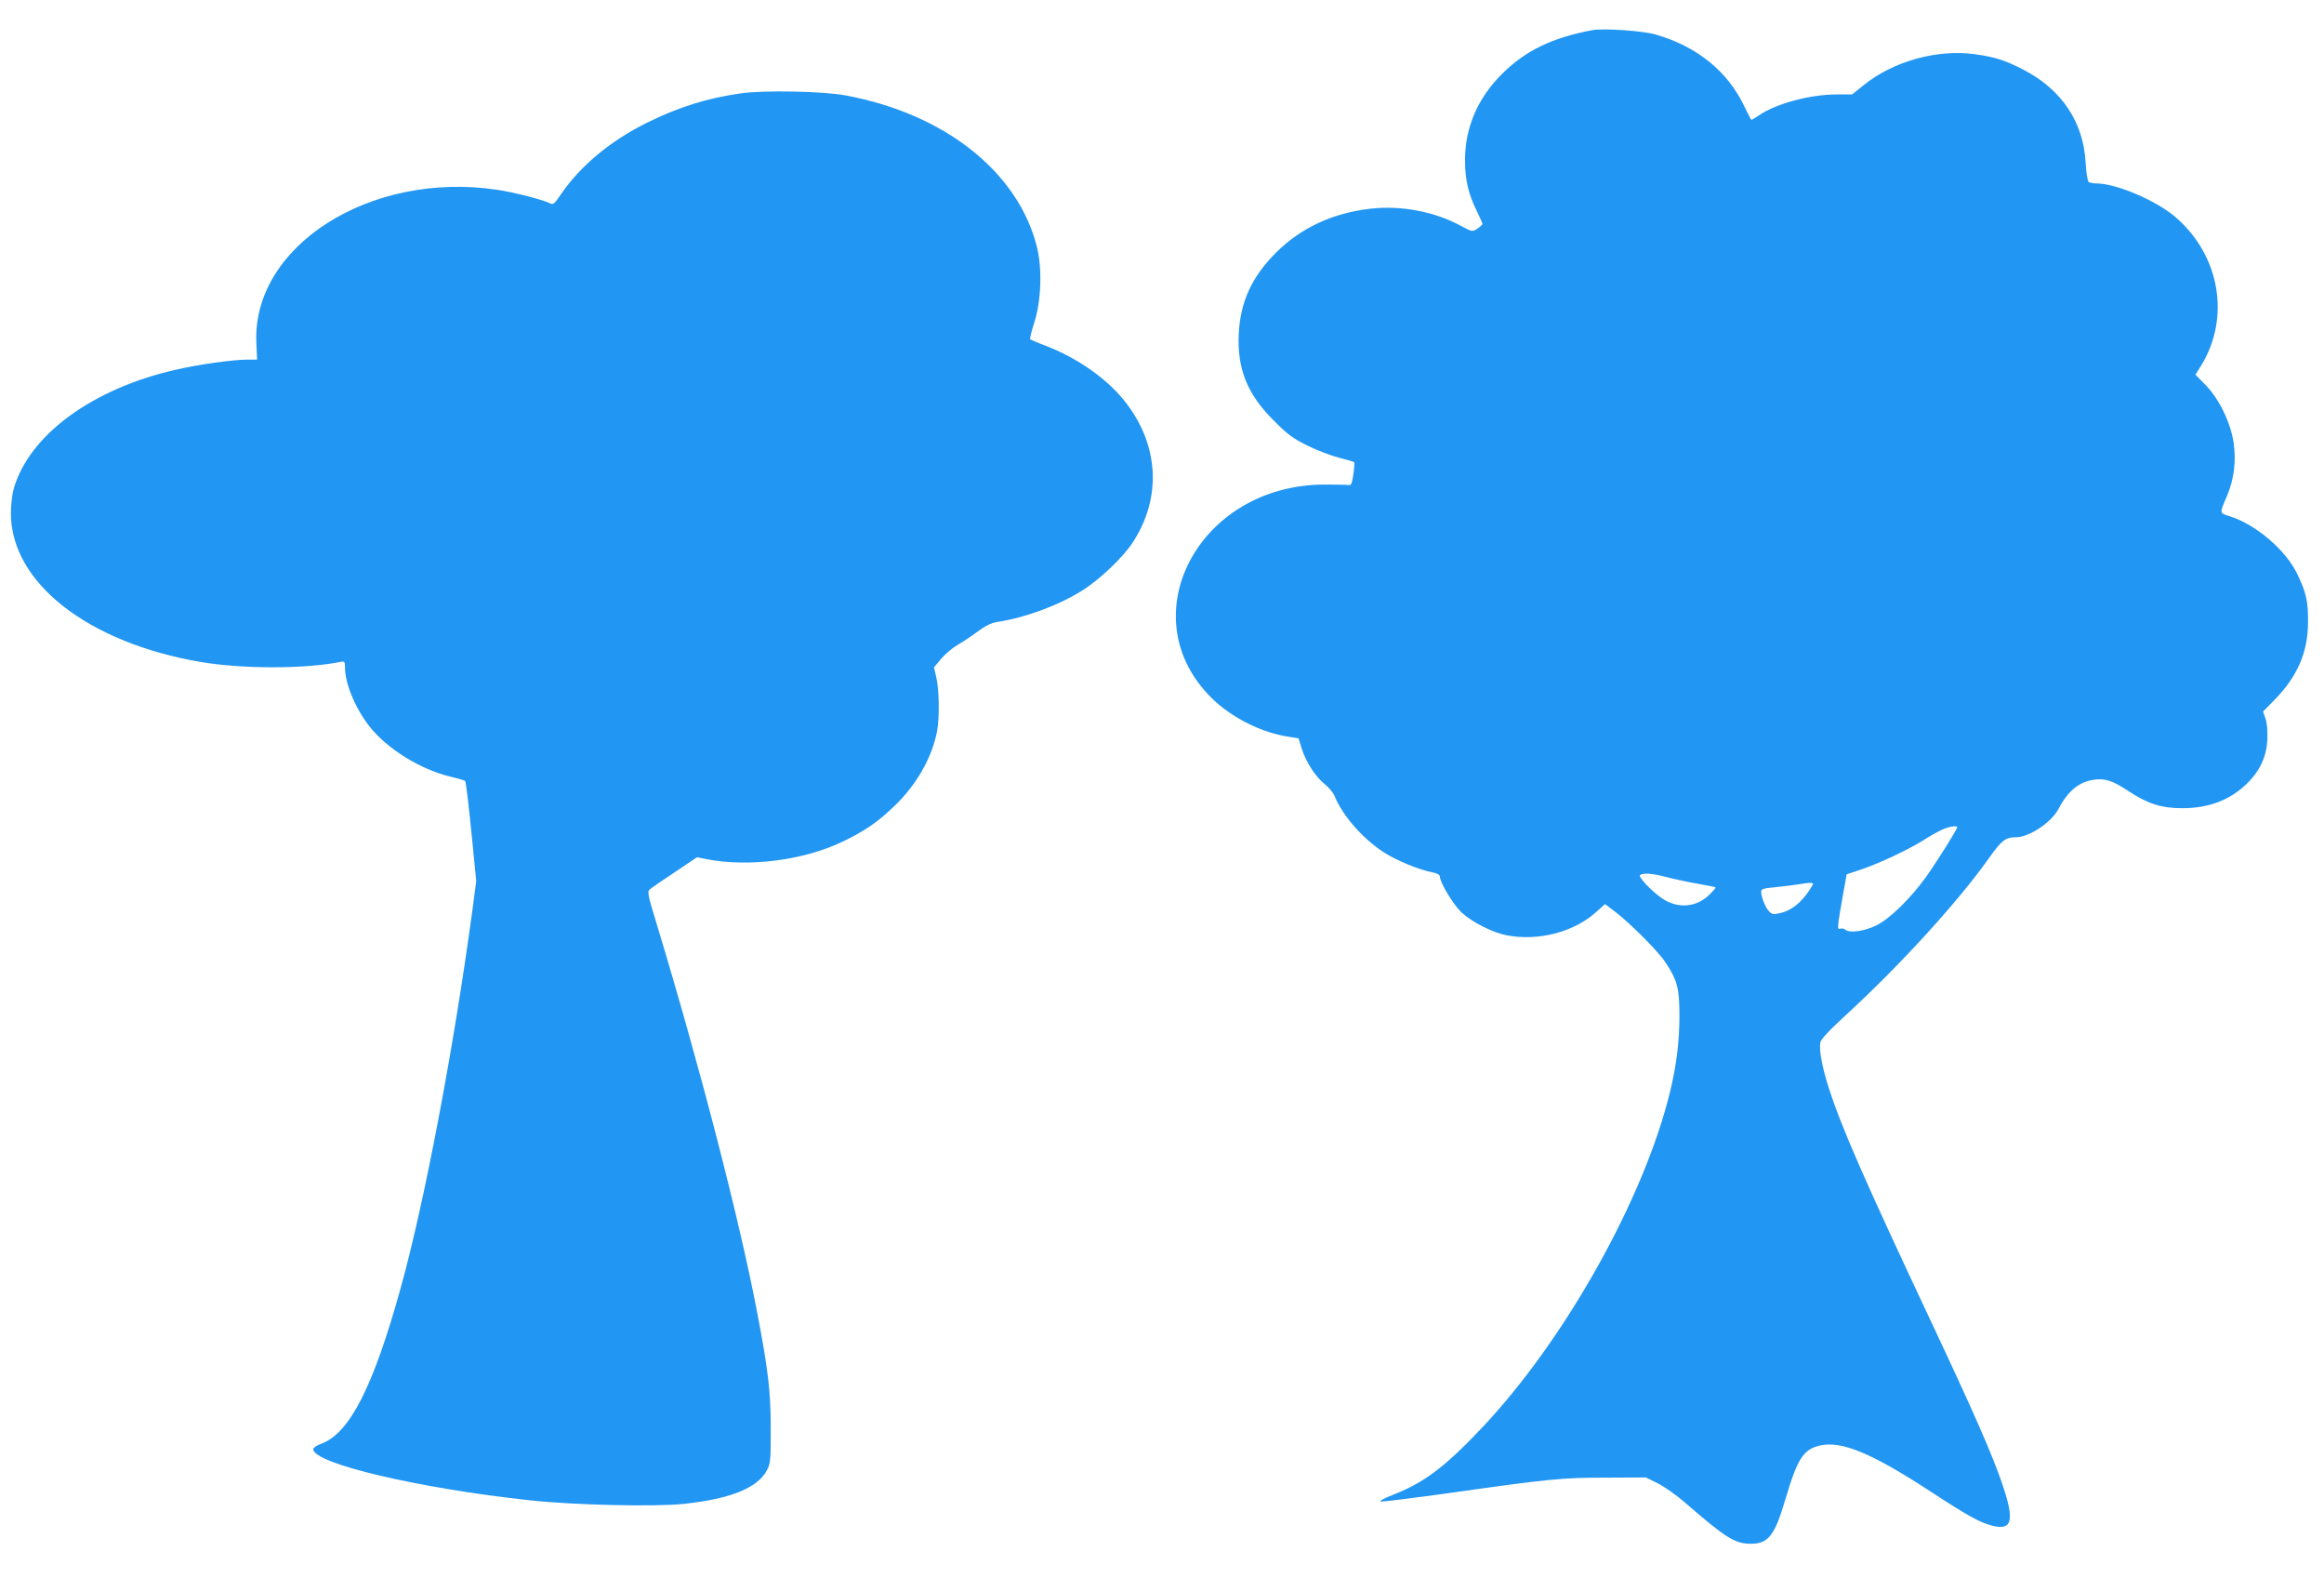 <?xml version="1.0" standalone="no"?>
<!DOCTYPE svg PUBLIC "-//W3C//DTD SVG 20010904//EN"
 "http://www.w3.org/TR/2001/REC-SVG-20010904/DTD/svg10.dtd">
<svg version="1.0" xmlns="http://www.w3.org/2000/svg"
 width="1280pt" height="869pt" viewBox="0 0 1280 869"
 preserveAspectRatio="xMidYMid meet">
<g transform="translate(0,869) scale(0.1,-0.1)"
fill="#2196f3" stroke="none">
<path d="M8770 8524 c-218 -41 -365 -111 -492 -236 -138 -134 -210 -301 -209
-482 0 -106 19 -185 64 -276 17 -36 32 -68 32 -73 0 -4 -13 -16 -28 -26 -28
-18 -28 -18 -90 15 -145 79 -330 114 -497 95 -208 -23 -384 -105 -520 -240
-134 -133 -198 -271 -207 -446 -10 -195 46 -335 192 -480 75 -76 106 -99 185
-138 52 -26 131 -56 174 -67 44 -11 82 -22 84 -25 3 -2 1 -33 -4 -67 -7 -48
-13 -62 -24 -59 -8 2 -69 3 -135 3 -694 -1 -1077 -728 -620 -1177 109 -107
277 -191 425 -212 l52 -8 18 -58 c23 -73 76 -155 129 -197 22 -18 45 -46 52
-64 42 -104 151 -230 266 -306 71 -47 200 -100 276 -114 20 -4 37 -13 37 -20
0 -34 74 -157 120 -200 58 -54 171 -111 249 -126 175 -33 370 18 492 128 l49
44 57 -43 c81 -62 234 -215 273 -274 67 -98 80 -145 80 -295 0 -143 -16 -274
-51 -418 -142 -590 -582 -1374 -1040 -1857 -201 -212 -314 -297 -478 -362 -59
-23 -88 -39 -75 -41 11 -1 180 20 375 47 552 78 620 85 864 85 l220 1 65 -32
c36 -18 103 -65 149 -105 227 -197 276 -228 365 -228 96 0 131 45 191 250 66
221 98 270 190 291 120 27 288 -44 615 -258 204 -133 265 -166 334 -184 108
-27 122 28 57 221 -55 165 -160 403 -396 905 -366 778 -494 1070 -563 1286
-36 112 -54 209 -46 249 4 19 48 66 146 156 298 274 612 619 782 858 70 99 92
116 149 116 73 0 196 82 234 155 51 97 110 148 191 161 64 10 104 -2 194 -61
107 -71 184 -95 297 -95 146 0 264 45 356 135 73 71 109 150 113 245 2 46 -2
90 -10 113 l-14 39 66 67 c125 129 182 262 182 426 1 115 -10 161 -59 264 -62
131 -228 273 -371 318 -59 19 -59 12 -16 113 39 93 51 191 36 293 -16 110 -79
240 -155 318 l-55 56 30 48 c165 266 105 612 -144 823 -107 90 -324 182 -432
182 -17 0 -36 4 -42 8 -6 4 -14 51 -17 107 -12 224 -133 404 -346 513 -95 49
-153 68 -260 83 -210 30 -454 -38 -618 -171 l-62 -50 -85 0 c-146 0 -333 -50
-428 -115 -20 -14 -39 -25 -41 -25 -3 0 -21 35 -41 77 -91 191 -262 329 -488
393 -71 21 -287 35 -348 24z m2010 -4389 c0 -11 -115 -194 -173 -275 -83 -116
-201 -231 -272 -265 -64 -32 -147 -44 -170 -25 -8 7 -22 10 -30 6 -17 -6 -16
9 16 189 l20 111 84 28 c102 35 260 110 341 161 32 21 77 46 99 56 38 18 85
25 85 14z m-1598 -275 c41 -11 117 -27 169 -36 52 -9 96 -18 98 -20 2 -2 -14
-21 -37 -43 -71 -68 -173 -75 -257 -18 -59 40 -135 121 -122 129 20 13 69 9
149 -12z m802 -42 c-51 -89 -112 -141 -181 -156 -37 -8 -44 -7 -61 12 -20 22
-42 77 -42 107 0 14 13 18 78 24 42 4 97 11 122 15 72 12 92 12 84 -2z"/>
<path d="M4080 8176 c-188 -27 -343 -76 -515 -161 -203 -100 -368 -238 -475
-394 -35 -52 -44 -60 -59 -51 -37 19 -198 61 -293 75 -699 105 -1352 -311
-1326 -846 l4 -89 -52 0 c-78 0 -274 -27 -397 -56 -460 -105 -804 -358 -891
-653 -9 -31 -16 -91 -16 -137 0 -381 423 -713 1046 -819 231 -39 575 -39 772
1 19 4 22 0 22 -29 0 -90 56 -226 136 -328 96 -122 280 -236 444 -275 41 -10
78 -21 82 -24 4 -3 19 -128 34 -278 l27 -273 -22 -167 c-102 -754 -263 -1603
-395 -2077 -151 -544 -281 -797 -436 -854 -25 -9 -45 -23 -45 -30 0 -79 581
-216 1195 -282 238 -26 683 -36 841 -20 259 27 410 87 462 184 21 39 22 54 22
232 0 202 -14 322 -75 640 -98 513 -317 1359 -553 2137 -49 161 -53 179 -38
191 9 8 71 51 138 95 l122 82 53 -11 c234 -44 529 -7 745 95 123 59 193 106
286 195 124 118 209 266 238 414 14 71 12 230 -4 297 l-13 55 39 47 c22 26 63
61 91 77 28 16 78 49 111 74 41 30 74 47 105 52 154 23 339 91 468 172 96 59
228 184 282 268 162 249 143 544 -51 783 -96 119 -257 231 -422 295 -48 18
-89 36 -93 39 -3 3 7 44 22 90 39 119 45 299 15 419 -104 413 -508 733 -1056
834 -123 23 -448 29 -575 11z"/>
</g>
</svg>

